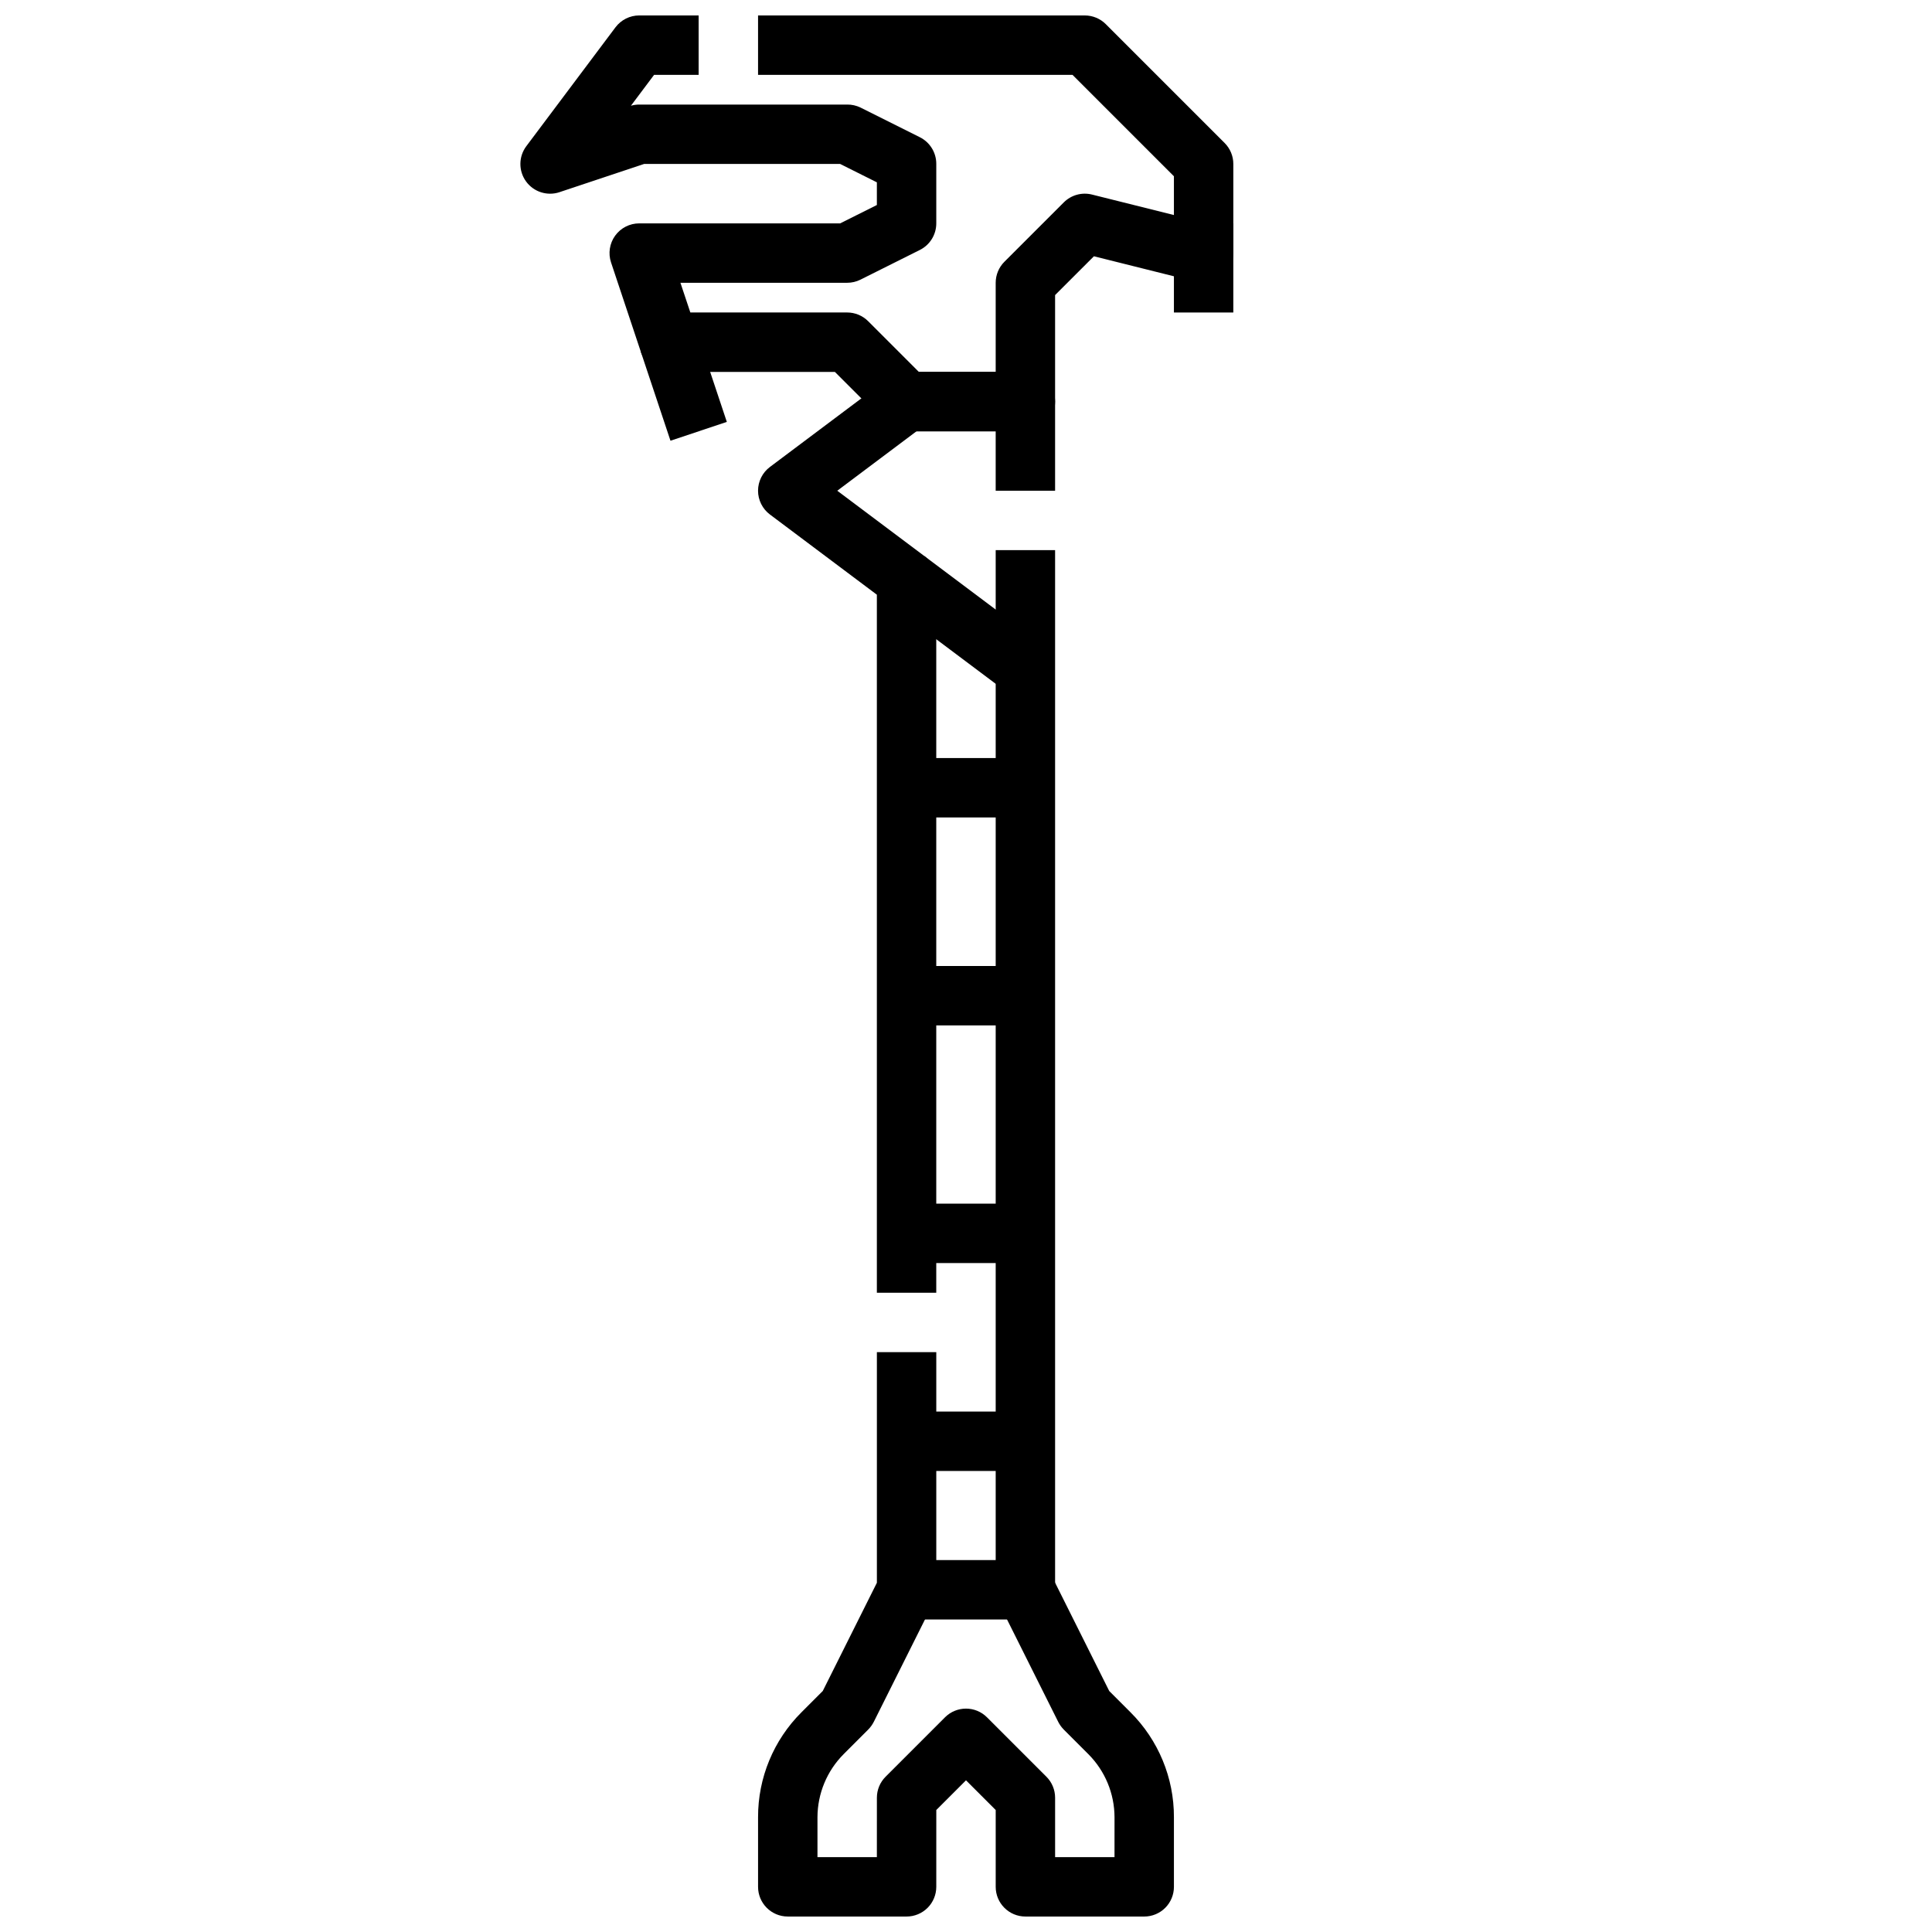 <?xml version="1.0" encoding="UTF-8"?>
<!-- Uploaded to: SVG Repo, www.svgrepo.com, Generator: SVG Repo Mixer Tools -->
<svg width="800px" height="800px" version="1.1" viewBox="144 144 512 512" xmlns="http://www.w3.org/2000/svg">
 <defs>
  <clipPath id="b">
   <path d="m281 148.09h190v110.91h-190z"/>
  </clipPath>
  <clipPath id="a">
   <path d="m344 502h112v149.9h-112z"/>
  </clipPath>
 </defs>
 <path d="m415.74 573.18h-31.488v-15.746h23.617v-267.65h15.742v275.52c0 2.086-0.828 4.09-2.305 5.566-1.477 1.477-3.477 2.305-5.566 2.305z"/>
 <path d="m423.61 274.05h-15.742v-15.746h-23.617v-15.742h31.488c2.09 0 4.09 0.828 5.566 2.305 1.477 1.477 2.305 3.481 2.305 5.566z"/>
 <g clip-path="url(#b)">
  <path d="m415.74 258.3h-31.488c-2.086 0-4.09-0.828-5.566-2.305l-13.438-13.438h-43.973c-3.391 0-6.398-2.168-7.469-5.387l-7.871-23.617v0.004c-0.801-2.402-0.398-5.039 1.082-7.094 1.48-2.051 3.856-3.266 6.387-3.266h53.246l9.73-4.867v-6.012l-9.73-4.867h-51.957l-22.402 7.469v0.004c-3.269 1.098-6.875-0.059-8.895-2.856-2.016-2.797-1.98-6.582 0.094-9.34l23.617-31.488c1.484-1.98 3.82-3.148 6.297-3.148h15.742v15.742h-11.805l-6.141 8.188c0.715-0.207 1.457-0.312 2.203-0.312h55.105c1.215-0.016 2.422 0.254 3.516 0.785l15.742 7.871h0.004c2.68 1.344 4.371 4.09 4.352 7.086v15.746c0.004 2.981-1.684 5.711-4.352 7.043l-15.742 7.871-0.004 0.004c-1.09 0.543-2.297 0.824-3.516 0.824h-44.188l2.629 7.871h41.559c2.086 0 4.09 0.832 5.562 2.309l13.438 13.438h20.359v-23.617c0-2.086 0.828-4.09 2.305-5.566l15.742-15.742h0.004c1.957-1.957 4.793-2.742 7.477-2.07l21.703 5.422v-10.273l-26.875-26.875h-83.332v-15.742h86.594c2.086 0 4.09 0.832 5.562 2.305l31.488 31.488c1.477 1.477 2.309 3.481 2.309 5.566v23.617c0 2.426-1.117 4.715-3.031 6.207-1.91 1.488-4.402 2.019-6.754 1.43l-27.16-6.793-10.289 10.285v28.23c0 2.09-0.828 4.09-2.305 5.566-1.477 1.477-3.477 2.305-5.566 2.305z"/>
 </g>
 <path d="m392.12 486.59h-15.742v-184.99l-28.34-21.254c-1.98-1.488-3.148-3.82-3.148-6.297 0-2.481 1.168-4.812 3.148-6.297l31.488-23.617 9.445 12.594-23.086 17.32 23.086 17.316c1.984 1.488 3.148 3.82 3.148 6.301z"/>
 <g clip-path="url(#a)">
  <path d="m447.23 651.9h-31.488c-4.348 0-7.871-3.523-7.871-7.871v-20.355l-7.871-7.871-7.871 7.871-0.004 20.355c0 2.086-0.828 4.09-2.305 5.566-1.477 1.477-3.477 2.305-5.566 2.305h-31.488c-4.348 0-7.871-3.523-7.871-7.871v-18.445c-0.031-10.441 4.121-20.461 11.523-27.828l5.621-5.621 14.344-28.684v-61.117h15.742v62.977c0.004 1.219-0.281 2.426-0.824 3.516l-15.742 31.488h-0.004c-0.383 0.758-0.883 1.449-1.48 2.047l-6.527 6.527h0.004c-4.414 4.438-6.894 10.438-6.914 16.695v10.574h15.742l0.004-15.746c0-2.086 0.828-4.09 2.305-5.562l15.746-15.746c3.074-3.074 8.055-3.074 11.129 0l15.746 15.746c1.477 1.473 2.305 3.477 2.305 5.562v15.742h15.742l0.004-10.57c-0.016-6.258-2.5-12.258-6.914-16.695l-6.527-6.527h0.004c-0.598-0.598-1.098-1.289-1.48-2.047l-15.742-31.488 14.09-7.039 15.168 30.348 5.621 5.621c7.402 7.367 11.555 17.387 11.523 27.828v18.445c0 2.086-0.828 4.09-2.305 5.566-1.477 1.477-3.477 2.305-5.566 2.305z"/>
 </g>
 <path d="m313.81 237.18 14.938-4.981 7.871 23.613-14.938 4.981z"/>
 <path d="m455.1 203.2h15.742v23.617h-15.742z"/>
 <path d="m379.53 303.96 9.445-12.594 31.488 23.617-9.445 12.594z"/>
 <path d="m384.25 462.98h31.488v15.742h-31.488z"/>
 <path d="m384.25 400h31.488v15.742h-31.488z"/>
 <path d="m384.25 344.89h31.488v15.742h-31.488z"/>
 <path d="m384.25 518.08h31.488v15.742h-31.488z"/>
</svg>